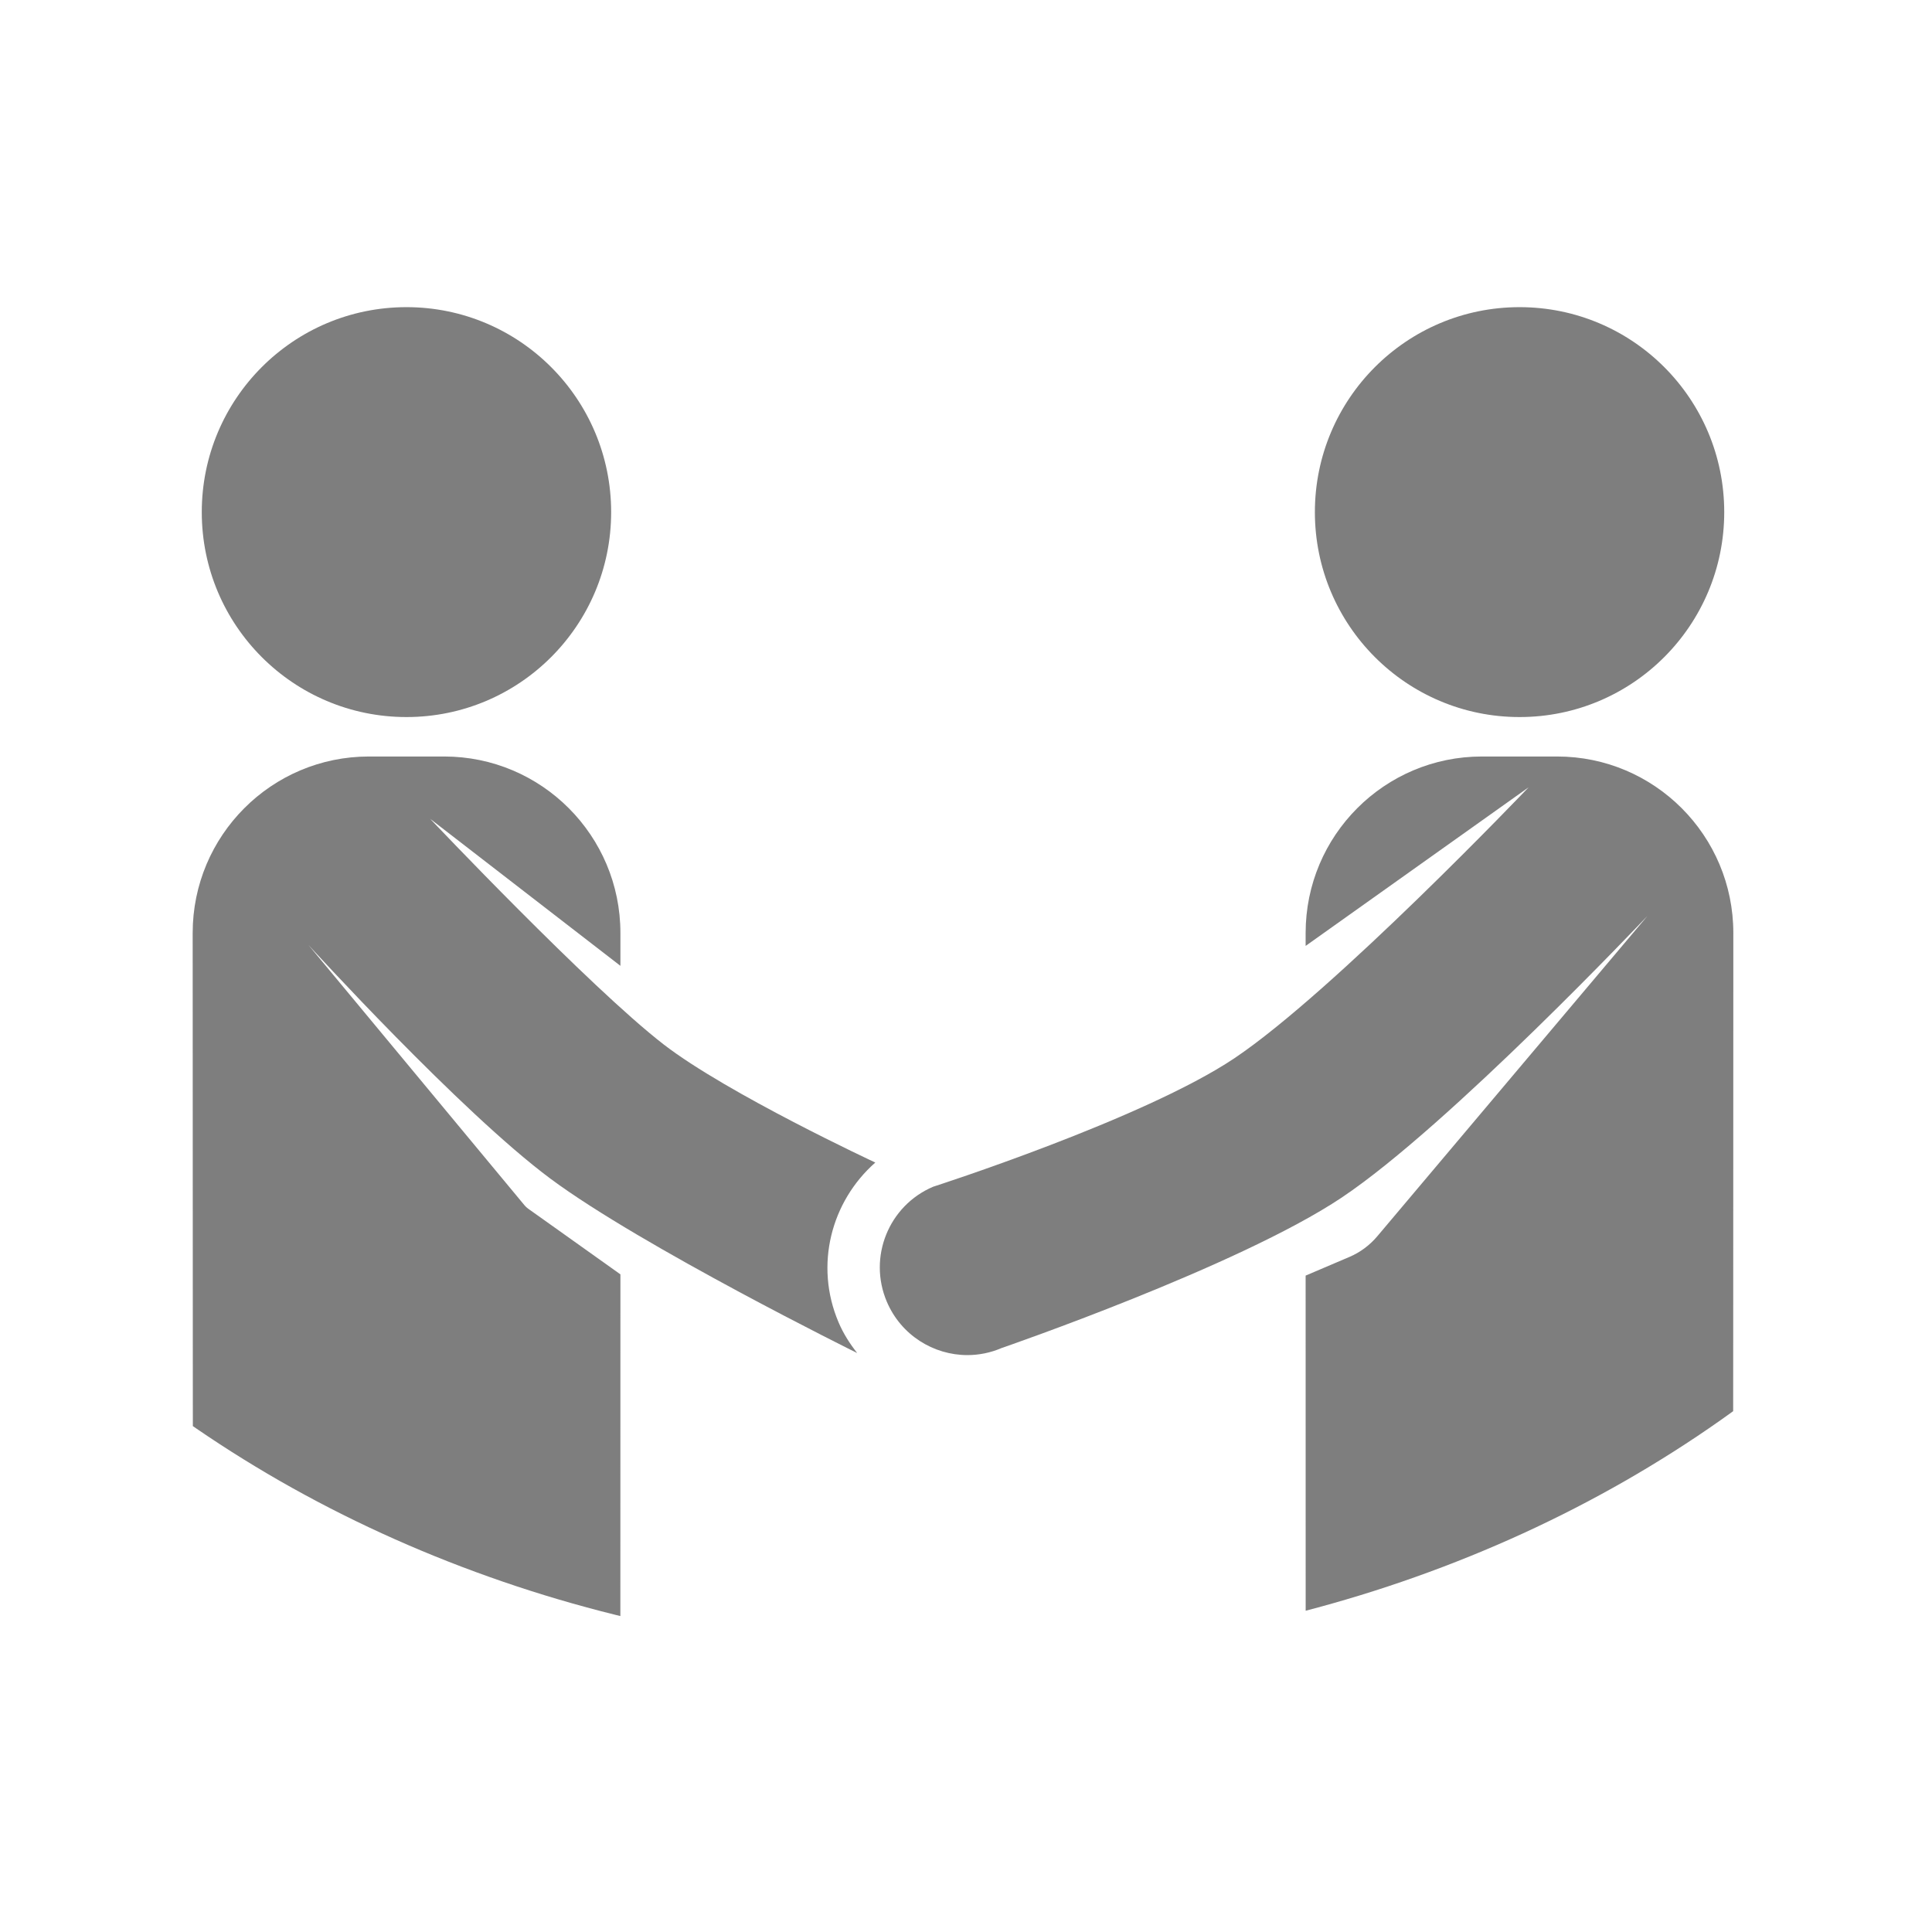 <svg xmlns="http://www.w3.org/2000/svg" xmlns:xlink="http://www.w3.org/1999/xlink" width="250" viewBox="0 0 187.5 187.5" height="250" preserveAspectRatio="xMidYMid meet"><defs><clipPath id="dc33513916"><path d="M 85 73 L 168.301 73 L 168.301 157.469 L 85 157.469 Z M 85 73 " clip-rule="nonzero"></path></clipPath><clipPath id="f2c7882e61"><path d="M -25.051 59.945 C -25.051 56.645 -24.863 53.352 -24.484 50.066 C -24.105 46.785 -23.543 43.523 -22.793 40.285 C -22.043 37.051 -21.109 33.852 -19.992 30.695 C -18.875 27.535 -17.578 24.434 -16.105 21.383 C -14.633 18.336 -12.992 15.355 -11.176 12.445 C -9.363 9.535 -7.387 6.707 -5.25 3.965 C -3.113 1.219 -0.824 -1.426 1.617 -3.977 C 4.059 -6.527 6.641 -8.973 9.359 -11.305 C 12.082 -13.637 14.93 -15.852 17.902 -17.945 C 20.879 -20.039 23.965 -22.004 27.164 -23.836 C 30.363 -25.668 33.66 -27.363 37.055 -28.918 C 40.445 -30.477 43.922 -31.883 47.477 -33.148 C 51.031 -34.41 54.648 -35.52 58.332 -36.48 C 62.016 -37.438 65.742 -38.238 69.516 -38.883 C 73.289 -39.523 77.09 -40.008 80.922 -40.332 C 84.75 -40.656 88.59 -40.816 92.438 -40.816 C 96.285 -40.816 100.121 -40.656 103.953 -40.332 C 107.781 -40.008 111.582 -39.523 115.355 -38.883 C 119.133 -38.238 122.859 -37.438 126.543 -36.48 C 130.223 -35.52 133.844 -34.41 137.398 -33.148 C 140.953 -31.883 144.426 -30.477 147.82 -28.918 C 151.211 -27.363 154.508 -25.668 157.707 -23.836 C 160.906 -22.004 163.996 -20.039 166.969 -17.945 C 169.945 -15.852 172.793 -13.637 175.512 -11.305 C 178.234 -8.973 180.812 -6.527 183.254 -3.977 C 185.695 -1.426 187.984 1.219 190.125 3.965 C 192.262 6.707 194.238 9.535 196.051 12.445 C 197.863 15.355 199.508 18.336 200.98 21.383 C 202.453 24.434 203.746 27.535 204.863 30.695 C 205.98 33.852 206.914 37.051 207.664 40.285 C 208.418 43.523 208.98 46.785 209.359 50.066 C 209.734 53.352 209.922 56.645 209.922 59.945 C 209.922 63.246 209.734 66.535 209.359 69.82 C 208.98 73.105 208.418 76.367 207.664 79.602 C 206.914 82.84 205.98 86.035 204.863 89.195 C 203.746 92.352 202.453 95.457 200.98 98.504 C 199.508 101.555 197.863 104.531 196.051 107.445 C 194.238 110.355 192.262 113.18 190.125 115.926 C 187.984 118.668 185.695 121.316 183.254 123.867 C 180.812 126.418 178.234 128.859 175.512 131.195 C 172.793 133.527 169.945 135.742 166.969 137.836 C 163.996 139.93 160.906 141.891 157.707 143.727 C 154.508 145.559 151.211 147.254 147.82 148.809 C 144.426 150.363 140.953 151.773 137.398 153.035 C 133.844 154.301 130.223 155.41 126.543 156.367 C 122.859 157.324 119.133 158.125 115.355 158.77 C 111.582 159.414 107.781 159.898 103.953 160.223 C 100.121 160.543 96.285 160.707 92.438 160.707 C 88.59 160.707 84.75 160.543 80.922 160.223 C 77.09 159.898 73.289 159.414 69.516 158.77 C 65.742 158.125 62.016 157.324 58.332 156.367 C 54.648 155.41 51.031 154.301 47.477 153.035 C 43.922 151.773 40.445 150.363 37.055 148.809 C 33.66 147.254 30.363 145.559 27.164 143.727 C 23.965 141.891 20.879 139.93 17.902 137.836 C 14.93 135.742 12.082 133.527 9.359 131.195 C 6.641 128.859 4.059 126.418 1.617 123.867 C -0.824 121.316 -3.113 118.668 -5.25 115.926 C -7.387 113.18 -9.363 110.355 -11.176 107.445 C -12.992 104.531 -14.633 101.555 -16.105 98.504 C -17.578 95.457 -18.875 92.352 -19.992 89.195 C -21.109 86.035 -22.043 82.84 -22.793 79.602 C -23.543 76.367 -24.105 73.105 -24.484 69.82 C -24.863 66.535 -25.051 63.246 -25.051 59.945 Z M -25.051 59.945 " clip-rule="nonzero"></path></clipPath><clipPath id="3935897a90"><path d="M 127 29.559 L 168 29.559 L 168 70 L 127 70 Z M 127 29.559 " clip-rule="nonzero"></path></clipPath><clipPath id="6d9ebc6d72"><path d="M -25.051 59.945 C -25.051 56.645 -24.863 53.352 -24.484 50.066 C -24.105 46.785 -23.543 43.523 -22.793 40.285 C -22.043 37.051 -21.109 33.852 -19.992 30.695 C -18.875 27.535 -17.578 24.434 -16.105 21.383 C -14.633 18.336 -12.992 15.355 -11.176 12.445 C -9.363 9.535 -7.387 6.707 -5.25 3.965 C -3.113 1.219 -0.824 -1.426 1.617 -3.977 C 4.059 -6.527 6.641 -8.973 9.359 -11.305 C 12.082 -13.637 14.93 -15.852 17.902 -17.945 C 20.879 -20.039 23.965 -22.004 27.164 -23.836 C 30.363 -25.668 33.66 -27.363 37.055 -28.918 C 40.445 -30.477 43.922 -31.883 47.477 -33.148 C 51.031 -34.41 54.648 -35.52 58.332 -36.48 C 62.016 -37.438 65.742 -38.238 69.516 -38.883 C 73.289 -39.523 77.09 -40.008 80.922 -40.332 C 84.75 -40.656 88.59 -40.816 92.438 -40.816 C 96.285 -40.816 100.121 -40.656 103.953 -40.332 C 107.781 -40.008 111.582 -39.523 115.355 -38.883 C 119.133 -38.238 122.859 -37.438 126.543 -36.48 C 130.223 -35.52 133.844 -34.41 137.398 -33.148 C 140.953 -31.883 144.426 -30.477 147.82 -28.918 C 151.211 -27.363 154.508 -25.668 157.707 -23.836 C 160.906 -22.004 163.996 -20.039 166.969 -17.945 C 169.945 -15.852 172.793 -13.637 175.512 -11.305 C 178.234 -8.973 180.812 -6.527 183.254 -3.977 C 185.695 -1.426 187.984 1.219 190.125 3.965 C 192.262 6.707 194.238 9.535 196.051 12.445 C 197.863 15.355 199.508 18.336 200.98 21.383 C 202.453 24.434 203.746 27.535 204.863 30.695 C 205.98 33.852 206.914 37.051 207.664 40.285 C 208.418 43.523 208.98 46.785 209.359 50.066 C 209.734 53.352 209.922 56.645 209.922 59.945 C 209.922 63.246 209.734 66.535 209.359 69.82 C 208.98 73.105 208.418 76.367 207.664 79.602 C 206.914 82.84 205.98 86.035 204.863 89.195 C 203.746 92.352 202.453 95.457 200.98 98.504 C 199.508 101.555 197.863 104.531 196.051 107.445 C 194.238 110.355 192.262 113.18 190.125 115.926 C 187.984 118.668 185.695 121.316 183.254 123.867 C 180.812 126.418 178.234 128.859 175.512 131.195 C 172.793 133.527 169.945 135.742 166.969 137.836 C 163.996 139.93 160.906 141.891 157.707 143.727 C 154.508 145.559 151.211 147.254 147.82 148.809 C 144.426 150.363 140.953 151.773 137.398 153.035 C 133.844 154.301 130.223 155.41 126.543 156.367 C 122.859 157.324 119.133 158.125 115.355 158.77 C 111.582 159.414 107.781 159.898 103.953 160.223 C 100.121 160.543 96.285 160.707 92.438 160.707 C 88.59 160.707 84.75 160.543 80.922 160.223 C 77.09 159.898 73.289 159.414 69.516 158.77 C 65.742 158.125 62.016 157.324 58.332 156.367 C 54.648 155.41 51.031 154.301 47.477 153.035 C 43.922 151.773 40.445 150.363 37.055 148.809 C 33.66 147.254 30.363 145.559 27.164 143.727 C 23.965 141.891 20.879 139.93 17.902 137.836 C 14.93 135.742 12.082 133.527 9.359 131.195 C 6.641 128.859 4.059 126.418 1.617 123.867 C -0.824 121.316 -3.113 118.668 -5.25 115.926 C -7.387 113.18 -9.363 110.355 -11.176 107.445 C -12.992 104.531 -14.633 101.555 -16.105 98.504 C -17.578 95.457 -18.875 92.352 -19.992 89.195 C -21.109 86.035 -22.043 82.84 -22.793 79.602 C -23.543 76.367 -24.105 73.105 -24.484 69.82 C -24.863 66.535 -25.051 63.246 -25.051 59.945 Z M -25.051 59.945 " clip-rule="nonzero"></path></clipPath><clipPath id="49e6b1d98d"><path d="M 19 29.559 L 60 29.559 L 60 70 L 19 70 Z M 19 29.559 " clip-rule="nonzero"></path></clipPath><clipPath id="5f435e9bf9"><path d="M -25.051 59.945 C -25.051 56.645 -24.863 53.352 -24.484 50.066 C -24.105 46.785 -23.543 43.523 -22.793 40.285 C -22.043 37.051 -21.109 33.852 -19.992 30.695 C -18.875 27.535 -17.578 24.434 -16.105 21.383 C -14.633 18.336 -12.992 15.355 -11.176 12.445 C -9.363 9.535 -7.387 6.707 -5.25 3.965 C -3.113 1.219 -0.824 -1.426 1.617 -3.977 C 4.059 -6.527 6.641 -8.973 9.359 -11.305 C 12.082 -13.637 14.93 -15.852 17.902 -17.945 C 20.879 -20.039 23.965 -22.004 27.164 -23.836 C 30.363 -25.668 33.66 -27.363 37.055 -28.918 C 40.445 -30.477 43.922 -31.883 47.477 -33.148 C 51.031 -34.41 54.648 -35.52 58.332 -36.48 C 62.016 -37.438 65.742 -38.238 69.516 -38.883 C 73.289 -39.523 77.09 -40.008 80.922 -40.332 C 84.75 -40.656 88.59 -40.816 92.438 -40.816 C 96.285 -40.816 100.121 -40.656 103.953 -40.332 C 107.781 -40.008 111.582 -39.523 115.355 -38.883 C 119.133 -38.238 122.859 -37.438 126.543 -36.48 C 130.223 -35.52 133.844 -34.41 137.398 -33.148 C 140.953 -31.883 144.426 -30.477 147.82 -28.918 C 151.211 -27.363 154.508 -25.668 157.707 -23.836 C 160.906 -22.004 163.996 -20.039 166.969 -17.945 C 169.945 -15.852 172.793 -13.637 175.512 -11.305 C 178.234 -8.973 180.812 -6.527 183.254 -3.977 C 185.695 -1.426 187.984 1.219 190.125 3.965 C 192.262 6.707 194.238 9.535 196.051 12.445 C 197.863 15.355 199.508 18.336 200.98 21.383 C 202.453 24.434 203.746 27.535 204.863 30.695 C 205.98 33.852 206.914 37.051 207.664 40.285 C 208.418 43.523 208.98 46.785 209.359 50.066 C 209.734 53.352 209.922 56.645 209.922 59.945 C 209.922 63.246 209.734 66.535 209.359 69.82 C 208.98 73.105 208.418 76.367 207.664 79.602 C 206.914 82.84 205.98 86.035 204.863 89.195 C 203.746 92.352 202.453 95.457 200.98 98.504 C 199.508 101.555 197.863 104.531 196.051 107.445 C 194.238 110.355 192.262 113.18 190.125 115.926 C 187.984 118.668 185.695 121.316 183.254 123.867 C 180.812 126.418 178.234 128.859 175.512 131.195 C 172.793 133.527 169.945 135.742 166.969 137.836 C 163.996 139.93 160.906 141.891 157.707 143.727 C 154.508 145.559 151.211 147.254 147.82 148.809 C 144.426 150.363 140.953 151.773 137.398 153.035 C 133.844 154.301 130.223 155.41 126.543 156.367 C 122.859 157.324 119.133 158.125 115.355 158.77 C 111.582 159.414 107.781 159.898 103.953 160.223 C 100.121 160.543 96.285 160.707 92.438 160.707 C 88.59 160.707 84.75 160.543 80.922 160.223 C 77.09 159.898 73.289 159.414 69.516 158.77 C 65.742 158.125 62.016 157.324 58.332 156.367 C 54.648 155.41 51.031 154.301 47.477 153.035 C 43.922 151.773 40.445 150.363 37.055 148.809 C 33.66 147.254 30.363 145.559 27.164 143.727 C 23.965 141.891 20.879 139.93 17.902 137.836 C 14.93 135.742 12.082 133.527 9.359 131.195 C 6.641 128.859 4.059 126.418 1.617 123.867 C -0.824 121.316 -3.113 118.668 -5.25 115.926 C -7.387 113.18 -9.363 110.355 -11.176 107.445 C -12.992 104.531 -14.633 101.555 -16.105 98.504 C -17.578 95.457 -18.875 92.352 -19.992 89.195 C -21.109 86.035 -22.043 82.84 -22.793 79.602 C -23.543 76.367 -24.105 73.105 -24.484 69.82 C -24.863 66.535 -25.051 63.246 -25.051 59.945 Z M -25.051 59.945 " clip-rule="nonzero"></path></clipPath><clipPath id="1806786c8f"><path d="M 18.699 73 L 85 73 L 85 157.469 L 18.699 157.469 Z M 18.699 73 " clip-rule="nonzero"></path></clipPath><clipPath id="ea9c58fb65"><path d="M -25.051 59.945 C -25.051 56.645 -24.863 53.352 -24.484 50.066 C -24.105 46.785 -23.543 43.523 -22.793 40.285 C -22.043 37.051 -21.109 33.852 -19.992 30.695 C -18.875 27.535 -17.578 24.434 -16.105 21.383 C -14.633 18.336 -12.992 15.355 -11.176 12.445 C -9.363 9.535 -7.387 6.707 -5.25 3.965 C -3.113 1.219 -0.824 -1.426 1.617 -3.977 C 4.059 -6.527 6.641 -8.973 9.359 -11.305 C 12.082 -13.637 14.93 -15.852 17.902 -17.945 C 20.879 -20.039 23.965 -22.004 27.164 -23.836 C 30.363 -25.668 33.66 -27.363 37.055 -28.918 C 40.445 -30.477 43.922 -31.883 47.477 -33.148 C 51.031 -34.41 54.648 -35.52 58.332 -36.48 C 62.016 -37.438 65.742 -38.238 69.516 -38.883 C 73.289 -39.523 77.09 -40.008 80.922 -40.332 C 84.75 -40.656 88.59 -40.816 92.438 -40.816 C 96.285 -40.816 100.121 -40.656 103.953 -40.332 C 107.781 -40.008 111.582 -39.523 115.355 -38.883 C 119.133 -38.238 122.859 -37.438 126.543 -36.48 C 130.223 -35.52 133.844 -34.41 137.398 -33.148 C 140.953 -31.883 144.426 -30.477 147.82 -28.918 C 151.211 -27.363 154.508 -25.668 157.707 -23.836 C 160.906 -22.004 163.996 -20.039 166.969 -17.945 C 169.945 -15.852 172.793 -13.637 175.512 -11.305 C 178.234 -8.973 180.812 -6.527 183.254 -3.977 C 185.695 -1.426 187.984 1.219 190.125 3.965 C 192.262 6.707 194.238 9.535 196.051 12.445 C 197.863 15.355 199.508 18.336 200.98 21.383 C 202.453 24.434 203.746 27.535 204.863 30.695 C 205.98 33.852 206.914 37.051 207.664 40.285 C 208.418 43.523 208.98 46.785 209.359 50.066 C 209.734 53.352 209.922 56.645 209.922 59.945 C 209.922 63.246 209.734 66.535 209.359 69.82 C 208.98 73.105 208.418 76.367 207.664 79.602 C 206.914 82.84 205.98 86.035 204.863 89.195 C 203.746 92.352 202.453 95.457 200.98 98.504 C 199.508 101.555 197.863 104.531 196.051 107.445 C 194.238 110.355 192.262 113.18 190.125 115.926 C 187.984 118.668 185.695 121.316 183.254 123.867 C 180.812 126.418 178.234 128.859 175.512 131.195 C 172.793 133.527 169.945 135.742 166.969 137.836 C 163.996 139.93 160.906 141.891 157.707 143.727 C 154.508 145.559 151.211 147.254 147.82 148.809 C 144.426 150.363 140.953 151.773 137.398 153.035 C 133.844 154.301 130.223 155.41 126.543 156.367 C 122.859 157.324 119.133 158.125 115.355 158.77 C 111.582 159.414 107.781 159.898 103.953 160.223 C 100.121 160.543 96.285 160.707 92.438 160.707 C 88.59 160.707 84.75 160.543 80.922 160.223 C 77.09 159.898 73.289 159.414 69.516 158.77 C 65.742 158.125 62.016 157.324 58.332 156.367 C 54.648 155.41 51.031 154.301 47.477 153.035 C 43.922 151.773 40.445 150.363 37.055 148.809 C 33.66 147.254 30.363 145.559 27.164 143.727 C 23.965 141.891 20.879 139.93 17.902 137.836 C 14.93 135.742 12.082 133.527 9.359 131.195 C 6.641 128.859 4.059 126.418 1.617 123.867 C -0.824 121.316 -3.113 118.668 -5.25 115.926 C -7.387 113.18 -9.363 110.355 -11.176 107.445 C -12.992 104.531 -14.633 101.555 -16.105 98.504 C -17.578 95.457 -18.875 92.352 -19.992 89.195 C -21.109 86.035 -22.043 82.84 -22.793 79.602 C -23.543 76.367 -24.105 73.105 -24.484 69.82 C -24.863 66.535 -25.051 63.246 -25.051 59.945 Z M -25.051 59.945 " clip-rule="nonzero"></path></clipPath></defs><g clip-path="url(#dc33513916)"><g clip-path="url(#f2c7882e61)"><path fill="#7e7e7e" d="M 151.117 73.418 L 143.816 73.418 C 134.371 73.418 126.711 81.086 126.711 90.547 L 126.711 91.801 L 148.301 76.445 C 148.324 76.434 148.348 76.43 148.367 76.414 C 148.348 76.434 148.328 76.434 148.309 76.453 C 148.309 76.453 129.422 96.25 119.797 102.703 C 110.992 108.605 90.559 115.172 90.559 115.172 C 86.238 117.012 84.227 122.008 86.066 126.332 C 87.445 129.57 90.586 131.512 93.891 131.512 C 95 131.512 96.129 131.289 97.211 130.824 C 97.211 130.824 120.215 122.91 130.219 116.219 C 140.648 109.246 159.805 88.973 159.805 88.973 C 159.828 88.953 159.84 88.918 159.863 88.895 C 159.84 88.922 159.832 88.953 159.809 88.98 L 133.668 119.977 C 132.91 120.875 131.988 121.543 130.98 121.977 L 129.789 122.484 L 126.711 123.797 L 126.723 223.57 C 126.723 229.207 131.293 233.777 136.918 233.777 C 139.242 233.777 141.367 232.969 143.078 231.652 C 141.77 229.238 140.953 226.516 140.953 223.57 L 140.953 162.734 L 147.754 162.734 L 147.754 223.57 C 147.754 229.207 152.316 233.777 157.945 233.777 C 163.574 233.777 168.141 229.207 168.141 223.57 C 168.141 223.57 168.219 137.738 168.219 90.547 C 168.219 81.09 160.562 73.418 151.117 73.418 Z M 151.117 73.418 " fill-opacity="1" fill-rule="nonzero"></path></g></g><g clip-path="url(#3935897a90)"><g clip-path="url(#6d9ebc6d72)"><path fill="#7e7e7e" d="M 147.473 69.59 C 158.449 69.59 167.336 60.688 167.336 49.703 C 167.336 38.711 158.449 29.809 147.473 29.809 C 136.504 29.809 127.609 38.711 127.609 49.703 C 127.609 60.688 136.504 69.59 147.473 69.59 Z M 147.473 69.59 " fill-opacity="1" fill-rule="nonzero"></path></g></g><g clip-path="url(#49e6b1d98d)"><g clip-path="url(#5f435e9bf9)"><path fill="#7e7e7e" d="M 39.449 69.59 C 50.418 69.59 59.312 60.688 59.312 49.703 C 59.312 38.711 50.418 29.809 39.449 29.809 C 28.473 29.809 19.582 38.711 19.582 49.703 C 19.582 60.688 28.473 69.59 39.449 69.59 Z M 39.449 69.59 " fill-opacity="1" fill-rule="nonzero"></path></g></g><g clip-path="url(#1806786c8f)"><g clip-path="url(#ea9c58fb65)"><path fill="#7e7e7e" d="M 64.414 101.367 C 57.215 95.805 41.746 79.465 41.746 79.465 L 60.211 93.734 L 60.211 90.547 C 60.211 81.086 52.547 73.418 43.105 73.418 L 35.805 73.418 C 26.359 73.418 18.699 81.086 18.699 90.547 C 18.699 139.25 18.781 223.57 18.781 223.57 C 18.781 229.207 23.348 233.777 28.973 233.777 C 34.602 233.777 39.168 229.207 39.168 223.57 L 39.168 162.734 L 45.965 162.734 L 45.965 223.57 C 45.965 226.516 45.148 229.238 43.84 231.652 C 45.555 232.965 47.676 233.777 50 233.777 C 55.629 233.777 60.195 229.207 60.195 223.57 L 60.211 123.676 L 53.426 118.844 L 51.254 117.301 C 51.129 117.211 51.008 117.098 50.91 116.98 L 29.941 91.715 C 29.941 91.715 44.688 107.895 53.41 114.383 C 62.285 120.98 83.188 131.312 83.188 131.312 C 82.48 130.41 81.852 129.438 81.383 128.332 C 79.023 122.785 80.664 116.598 84.949 112.824 C 84.949 112.824 70.621 106.156 64.414 101.367 Z M 64.414 101.367 " fill-opacity="1" fill-rule="nonzero"></path></g></g></svg>